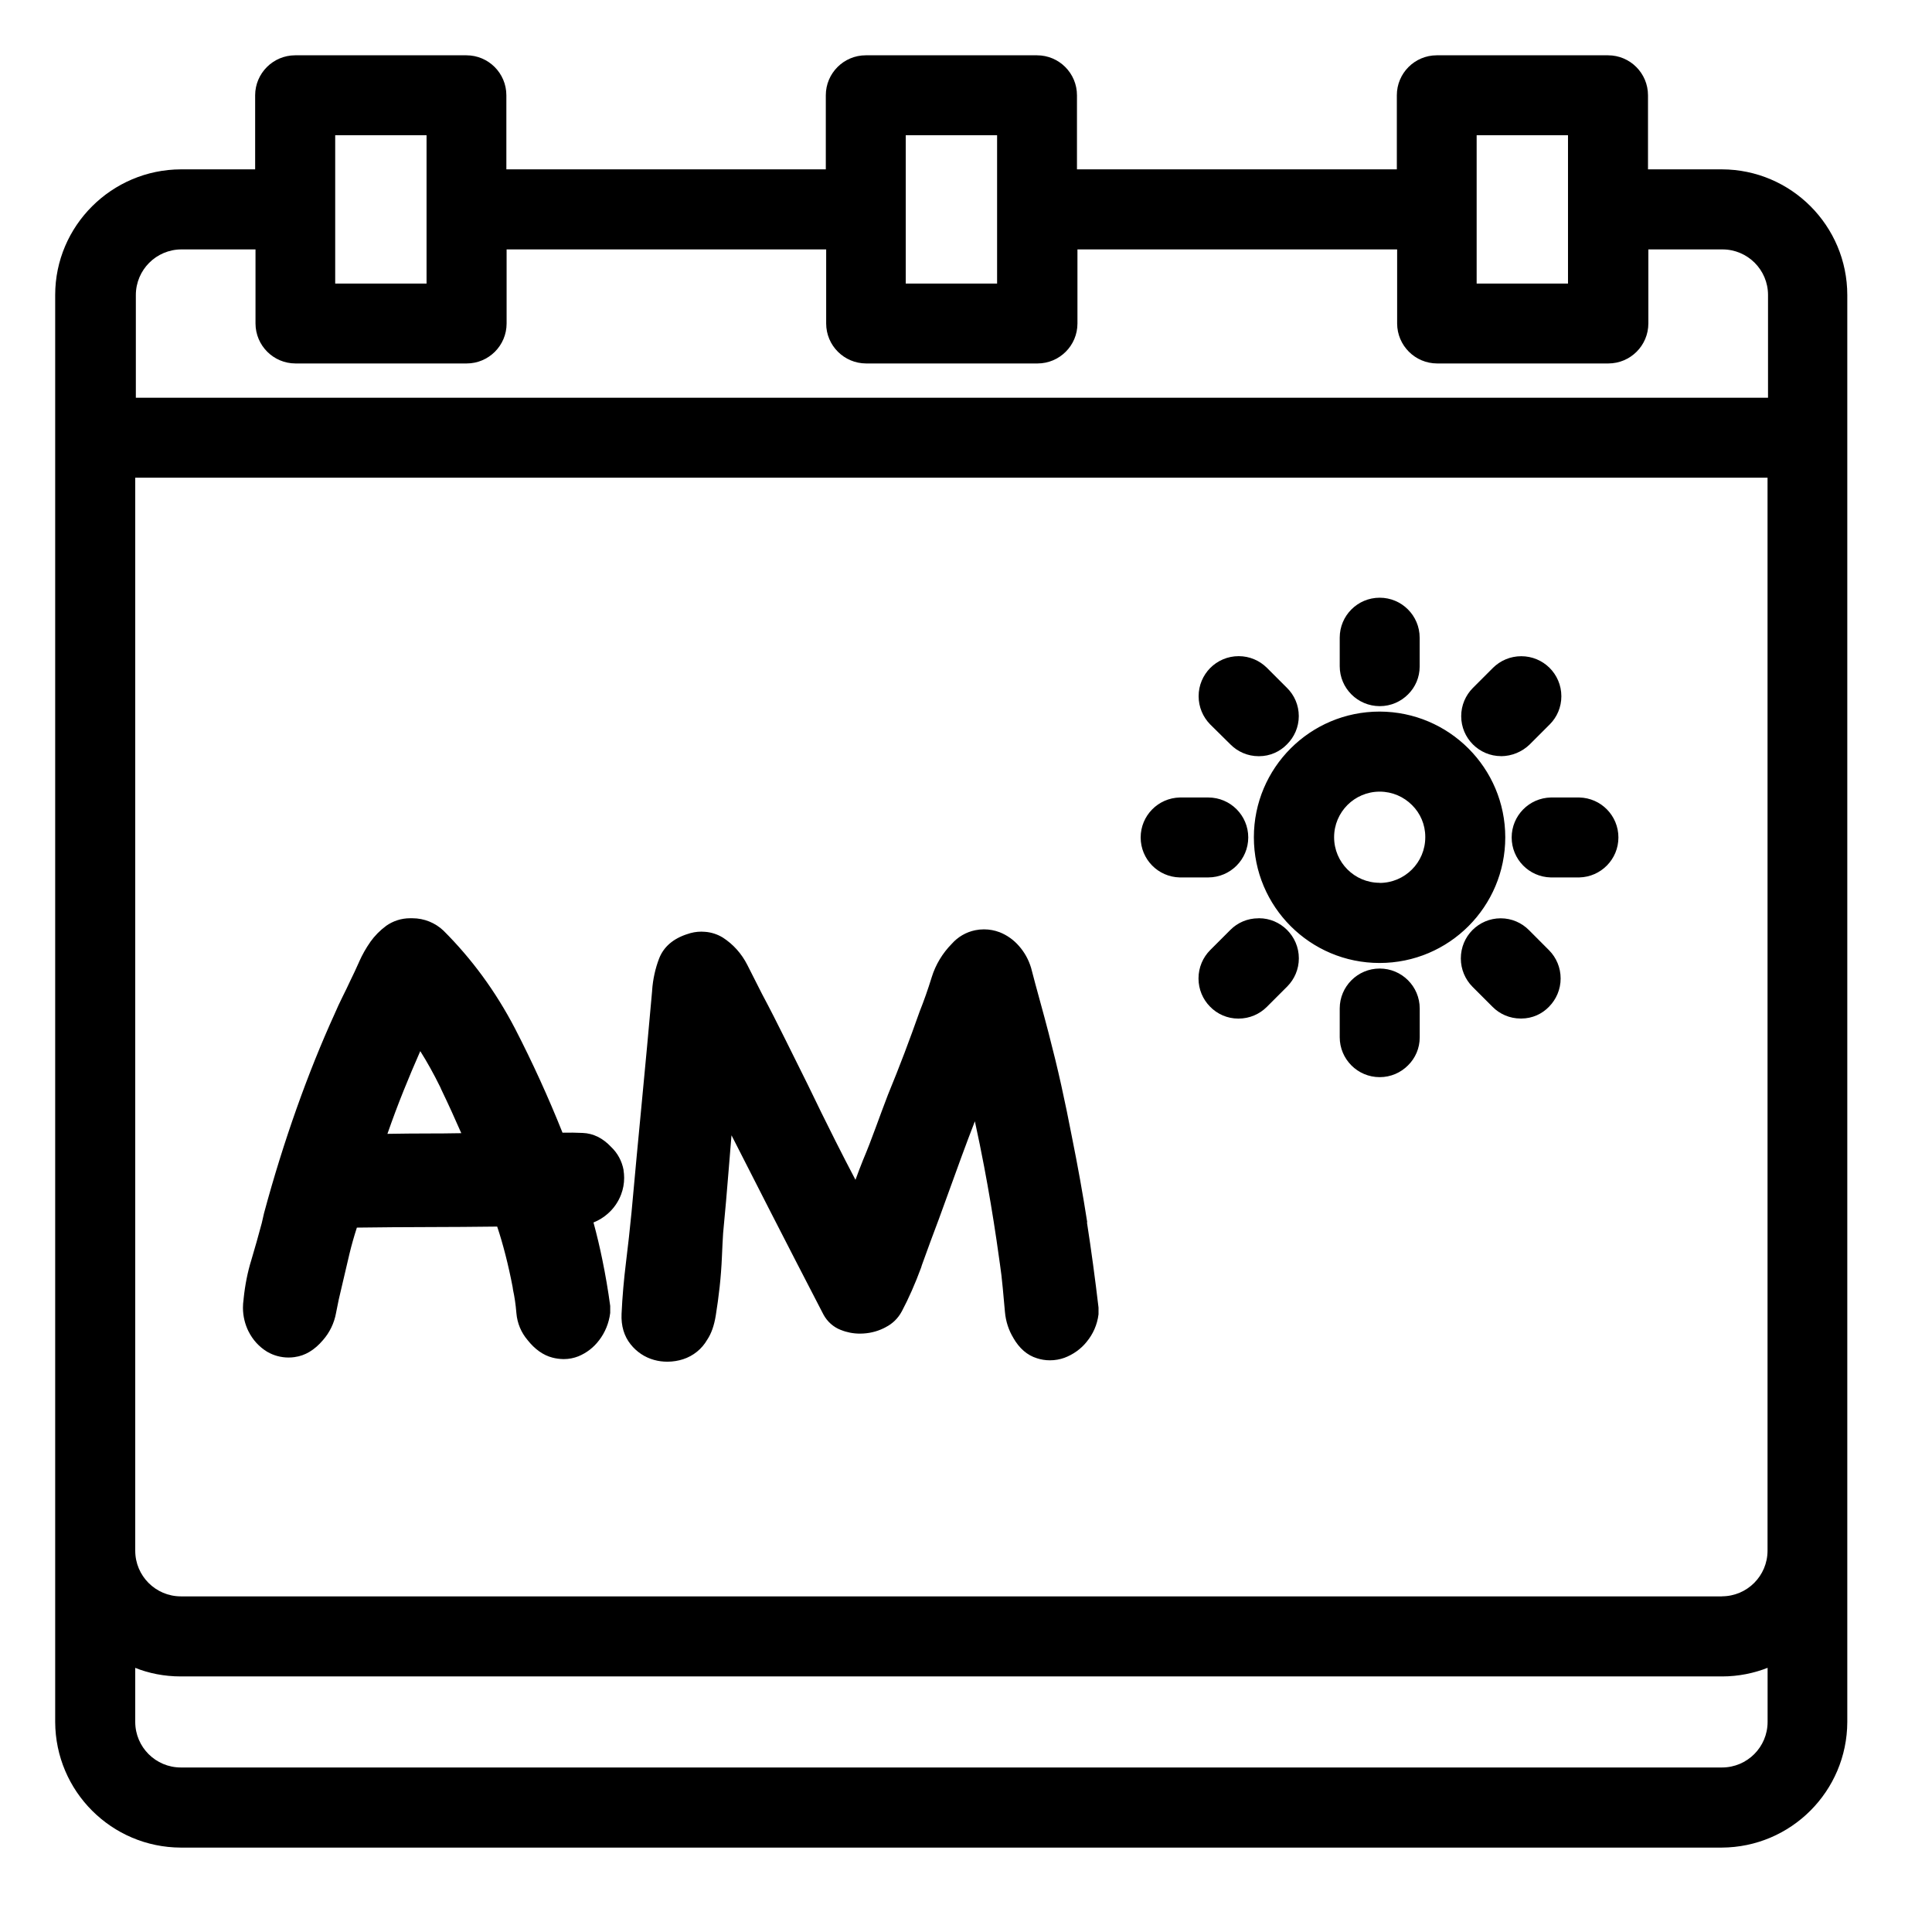 <svg xmlns="http://www.w3.org/2000/svg" version="1.1" width="32" height="32" viewBox="0 0 32 32"><title>am-calendar</title><path d="M20.675 13.871c-0-0.365-0.296-0.662-0.662-0.662h-0.472c-0.359 0.008-0.648 0.301-0.648 0.662s0.288 0.654 0.647 0.662h0.473c0.365-0.001 0.661-0.296 0.662-0.662v-0zM24.86 12.525c0.184-0.001 0.351-0.074 0.474-0.192l-0 0 0.337-0.337c0.118-0.119 0.19-0.283 0.19-0.464 0-0.185-0.076-0.352-0.197-0.472l-0-0c-0.12-0.118-0.285-0.191-0.467-0.191s-0.347 0.073-0.467 0.191l0-0-0.335 0.335c-0.119 0.12-0.193 0.285-0.193 0.467 0 0.365 0.296 0.661 0.66 0.662h0zM22.852 16.042c-0.365 0-0.662 0.297-0.662 0.662v0.475c0 0.365 0.296 0.662 0.662 0.662 0.184 0 0.351-0.075 0.471-0.197l0-0c0.119-0.118 0.192-0.281 0.192-0.462 0-0.002 0-0.004-0-0.006v0-0.472c-0-0.366-0.297-0.662-0.663-0.662-0 0-0 0-0 0h0zM28.522 2.805h-1.226v-1.227c-0-0.365-0.296-0.662-0.662-0.662h-2.838c-0.365 0.001-0.66 0.297-0.66 0.662v1.227h-5.298v-1.227c-0-0.365-0.296-0.662-0.662-0.662h-2.836c-0.365 0-0.662 0.297-0.662 0.662v1.227h-5.291v-1.227c-0-0.365-0.296-0.662-0.662-0.662h-2.837c-0.365 0.001-0.661 0.297-0.662 0.662v1.227h-1.228c-1.149 0.003-2.084 0.937-2.084 2.080v23.637c0.005 1.148 0.934 2.076 2.081 2.080h25.522c1.148-0.005 2.076-0.934 2.080-2.081v-23.634c-0.001-1.148-0.93-2.079-2.077-2.082h-0zM5.552 4.697v-2.457h1.513v2.457zM15.002 4.697v-2.457h1.513v2.457zM24.458 4.697v-2.457h1.513v2.457zM4.893 6.020h2.836c0.365-0 0.662-0.296 0.662-0.662v-1.227h5.293v1.227c0 0.365 0.296 0.661 0.662 0.662h2.838c0.365-0 0.662-0.296 0.662-0.662v-1.227h5.295v1.227c0.001 0.365 0.297 0.661 0.662 0.662h2.837c0.365-0.001 0.661-0.296 0.662-0.662v-1.227h1.227c0.417 0 0.755 0.338 0.755 0.755v1.702h-27.034v-1.702c0.001-0.417 0.338-0.754 0.755-0.755h1.227v1.227c0.001 0.365 0.296 0.661 0.662 0.662h0zM2.24 27.625c0.223 0.090 0.482 0.142 0.754 0.142 0 0 0.001 0 0.001 0h25.527c0.272-0 0.531-0.053 0.769-0.148l-0.014 0.005v0.896c-0 0.417-0.338 0.755-0.755 0.755h-25.527c-0.416-0-0.754-0.337-0.755-0.753v-0zM28.522 26.441h-25.527c-0.417-0.001-0.755-0.339-0.755-0.756v-17.773h27.036v17.773c-0.001 0.417-0.338 0.754-0.755 0.755h-0zM26.158 13.209h-0.472c-0.359 0.008-0.648 0.301-0.648 0.662s0.288 0.654 0.647 0.662h0.473c0.359-0.008 0.648-0.301 0.648-0.662s-0.288-0.654-0.647-0.662h-0.001zM25.324 15.405c-0.119-0.12-0.285-0.195-0.468-0.195s-0.348 0.075-0.468 0.195l-0 0c-0.119 0.12-0.192 0.286-0.192 0.469s0.073 0.348 0.192 0.469l0.335 0.335c0.119 0.119 0.283 0.192 0.464 0.192 0.001 0 0.002 0 0.004 0h-0c0.002 0 0.004 0 0.007 0 0.181 0 0.345-0.076 0.461-0.198l0-0c0.117-0.12 0.19-0.284 0.19-0.465s-0.072-0.346-0.19-0.466l0 0zM20.847 15.21c-0.001 0-0.003-0-0.005-0-0.181 0-0.345 0.073-0.463 0.192l-0.334 0.334c-0.12 0.12-0.194 0.287-0.194 0.47 0 0.181 0.072 0.346 0.19 0.466l-0-0c0.119 0.123 0.285 0.199 0.469 0.199 0.001 0 0.002 0 0.003 0h-0c0 0 0.001 0 0.001 0 0.183 0 0.349-0.074 0.469-0.194l0.34-0.34c0.117-0.119 0.19-0.283 0.19-0.464 0-0.185-0.076-0.352-0.197-0.472l-0-0c-0.119-0.118-0.282-0.192-0.463-0.192-0.001 0-0.003 0-0.004 0h0zM20.38 12.33v0c0.119 0.12 0.284 0.195 0.467 0.195 0 0 0 0 0 0h-0c0.002 0 0.005 0 0.007 0 0.182 0 0.346-0.076 0.463-0.197l0-0c0.12-0.119 0.195-0.285 0.195-0.467s-0.074-0.348-0.195-0.467l-0-0-0.335-0.335c-0.12-0.118-0.284-0.191-0.466-0.191-0.185 0-0.352 0.076-0.473 0.198l-0 0c-0.117 0.12-0.19 0.284-0.19 0.465s0.072 0.345 0.19 0.466l-0-0zM22.852 11.696c0 0 0.001 0 0.002 0 0.184 0 0.351-0.076 0.47-0.197l0-0c0.117-0.117 0.19-0.279 0.19-0.458 0-0.002 0-0.004-0-0.007v0-0.472c0-0.365-0.296-0.662-0.662-0.662s-0.662 0.296-0.662 0.662v0 0.472c0 0.365 0.296 0.661 0.662 0.662h0zM22.852 11.786c-0 0-0.001 0-0.002 0-1.15 0-2.082 0.932-2.082 2.082s0.932 2.082 2.082 2.082c1.15 0 2.082-0.932 2.082-2.082v0c-0.001-1.149-0.932-2.079-2.080-2.082h-0zM22.852 14.622c0 0-0 0-0 0-0.417 0-0.755-0.338-0.755-0.755s0.338-0.755 0.755-0.755c0.21 0 0.4 0.086 0.537 0.224l0 0c0.135 0.134 0.218 0.32 0.218 0.525 0 0.002 0 0.004-0 0.006v-0c0 0 0 0.001 0 0.001 0 0.417-0.338 0.755-0.755 0.756h-0zM10.329 19.382c-0.028-0.153-0.102-0.286-0.208-0.386l-0-0c-0.136-0.145-0.294-0.224-0.47-0.231-0.109-0.005-0.221-0.007-0.334-0.004-0.233-0.584-0.497-1.163-0.785-1.722-0.325-0.624-0.721-1.16-1.187-1.625l-0-0c-0.134-0.127-0.316-0.205-0.516-0.205-0.006 0-0.012 0-0.018 0l0.001-0c-0.006-0-0.012-0-0.019-0-0.149 0-0.286 0.047-0.399 0.127l0.002-0.001c-0.103 0.076-0.191 0.166-0.263 0.267l-0.002 0.004c-0.067 0.095-0.129 0.204-0.18 0.318l-0.005 0.012c-0.048 0.108-0.096 0.211-0.144 0.308q-0.061 0.132-0.128 0.265c-0.046 0.091-0.090 0.188-0.132 0.285-0.438 0.96-0.849 2.111-1.169 3.301l-0.037 0.162c-0.055 0.207-0.114 0.414-0.174 0.616-0.059 0.189-0.104 0.411-0.127 0.64l-0.001 0.014c-0.006 0.040-0.010 0.085-0.010 0.132 0 0.142 0.034 0.276 0.093 0.395l-0.002-0.005c0.071 0.144 0.179 0.261 0.311 0.341l0.004 0.002c0.1 0.058 0.221 0.093 0.35 0.093 0.036 0 0.072-0.003 0.106-0.008l-0.004 0c0.17-0.022 0.328-0.116 0.467-0.28 0.109-0.124 0.186-0.279 0.217-0.45l0.001-0.006c0.027-0.145 0.058-0.286 0.092-0.423q0.062-0.268 0.128-0.546c0.035-0.147 0.077-0.294 0.124-0.439 0.784-0.012 1.557-0.006 2.324-0.017 0.095 0.283 0.186 0.637 0.255 0.998l0.008 0.054c0.024 0.107 0.043 0.237 0.054 0.369l0.001 0.011c0.014 0.171 0.081 0.325 0.184 0.446l-0.001-0.001c0.123 0.156 0.262 0.254 0.413 0.293 0.056 0.015 0.121 0.024 0.187 0.025h0c0 0 0.001 0 0.001 0 0.087 0 0.169-0.017 0.245-0.047l-0.005 0.002c0.141-0.058 0.258-0.15 0.345-0.266l0.002-0.002c0.097-0.127 0.162-0.282 0.183-0.452l0-0.005v-0.111c-0.035-0.259-0.079-0.517-0.131-0.768-0.042-0.206-0.091-0.412-0.146-0.614 0.090-0.036 0.168-0.085 0.235-0.144l-0.001 0.001c0.1-0.087 0.177-0.197 0.224-0.322l0.002-0.006c0.030-0.080 0.048-0.172 0.048-0.269 0-0.044-0.004-0.087-0.011-0.129l0.001 0.005zM7.641 18.769c-0.2 0.004-0.393 0.005-0.574 0.005-0.19 0-0.404 0.002-0.65 0.006 0.084-0.241 0.173-0.48 0.267-0.713 0.087-0.217 0.18-0.437 0.277-0.657 0.109 0.172 0.225 0.38 0.33 0.594l0.018 0.041c0.115 0.239 0.226 0.482 0.331 0.723zM18.008 20.245c-0.072-0.464-0.158-0.94-0.254-1.416-0.056-0.293-0.116-0.581-0.177-0.857s-0.132-0.566-0.208-0.858q-0.062-0.239-0.145-0.54c-0.055-0.199-0.103-0.377-0.145-0.54-0.042-0.141-0.111-0.263-0.202-0.366l0.001 0.001c-0.087-0.1-0.196-0.179-0.32-0.228l-0.006-0.002c-0.076-0.029-0.164-0.046-0.255-0.046-0.050 0-0.099 0.005-0.147 0.015l0.005-0.001c-0.157 0.032-0.291 0.113-0.39 0.225l-0.001 0.001c-0.152 0.154-0.268 0.344-0.333 0.556l-0.003 0.010q-0.090 0.29-0.195 0.553c-0.082 0.232-0.167 0.464-0.252 0.689s-0.178 0.458-0.274 0.692c-0.069 0.18-0.137 0.364-0.203 0.544s-0.135 0.361-0.21 0.538c-0.043 0.107-0.083 0.212-0.12 0.314l-0.005 0.012c-0.113-0.215-0.224-0.43-0.331-0.643-0.155-0.307-0.309-0.621-0.46-0.935q-0.186-0.371-0.372-0.749c-0.124-0.25-0.252-0.503-0.384-0.75q-0.114-0.228-0.244-0.482c-0.096-0.189-0.235-0.343-0.406-0.453l-0.005-0.003c-0.083-0.050-0.182-0.084-0.287-0.092l-0.002-0c-0.018-0.002-0.039-0.003-0.060-0.003-0.084 0-0.164 0.015-0.238 0.042l0.005-0.002c-0.236 0.076-0.393 0.212-0.468 0.405-0.061 0.158-0.103 0.34-0.116 0.531l-0 0.006c-0.055 0.618-0.112 1.236-0.17 1.838s-0.116 1.22-0.171 1.829c-0.027 0.277-0.058 0.558-0.092 0.832s-0.060 0.564-0.073 0.849c-0.009 0.2 0.042 0.37 0.15 0.505 0.099 0.125 0.234 0.216 0.39 0.259l0.005 0.001c0.064 0.018 0.137 0.028 0.213 0.028h0c0.093-0 0.182-0.015 0.265-0.042l-0.006 0.002c0.173-0.056 0.314-0.172 0.401-0.323l0.002-0.003c0.067-0.101 0.114-0.233 0.141-0.403 0.024-0.149 0.046-0.308 0.064-0.473s0.030-0.33 0.037-0.49 0.013-0.291 0.020-0.395c0.034-0.347 0.064-0.704 0.093-1.062q0.021-0.279 0.046-0.561 0.322 0.634 0.643 1.261 0.434 0.848 0.88 1.708c0.063 0.117 0.165 0.208 0.287 0.255l0.004 0.001c0.093 0.038 0.201 0.060 0.314 0.060 0.020 0 0.040-0.001 0.060-0.002l-0.003 0c0.136-0.008 0.262-0.046 0.374-0.107l-0.005 0.002c0.115-0.058 0.206-0.149 0.265-0.259l0.002-0.003c0.111-0.209 0.223-0.462 0.319-0.723l0.014-0.045c0.093-0.26 0.189-0.518 0.284-0.77q0.186-0.516 0.372-1.024c0.071-0.194 0.145-0.39 0.221-0.586 0.055 0.252 0.107 0.505 0.154 0.754 0.076 0.401 0.145 0.811 0.205 1.218q0.032 0.229 0.057 0.4c0.017 0.111 0.032 0.242 0.046 0.391q0.020 0.205 0.036 0.395c0.014 0.159 0.063 0.305 0.14 0.431l-0.003-0.004c0.101 0.177 0.233 0.291 0.393 0.34 0.064 0.021 0.138 0.034 0.215 0.034 0.085 0 0.166-0.015 0.241-0.042l-0.005 0.002c0.15-0.056 0.276-0.147 0.371-0.264l0.001-0.002c0.105-0.126 0.176-0.283 0.197-0.456l0-0.004v-0.108c-0.056-0.474-0.12-0.95-0.192-1.413z"></path></svg>